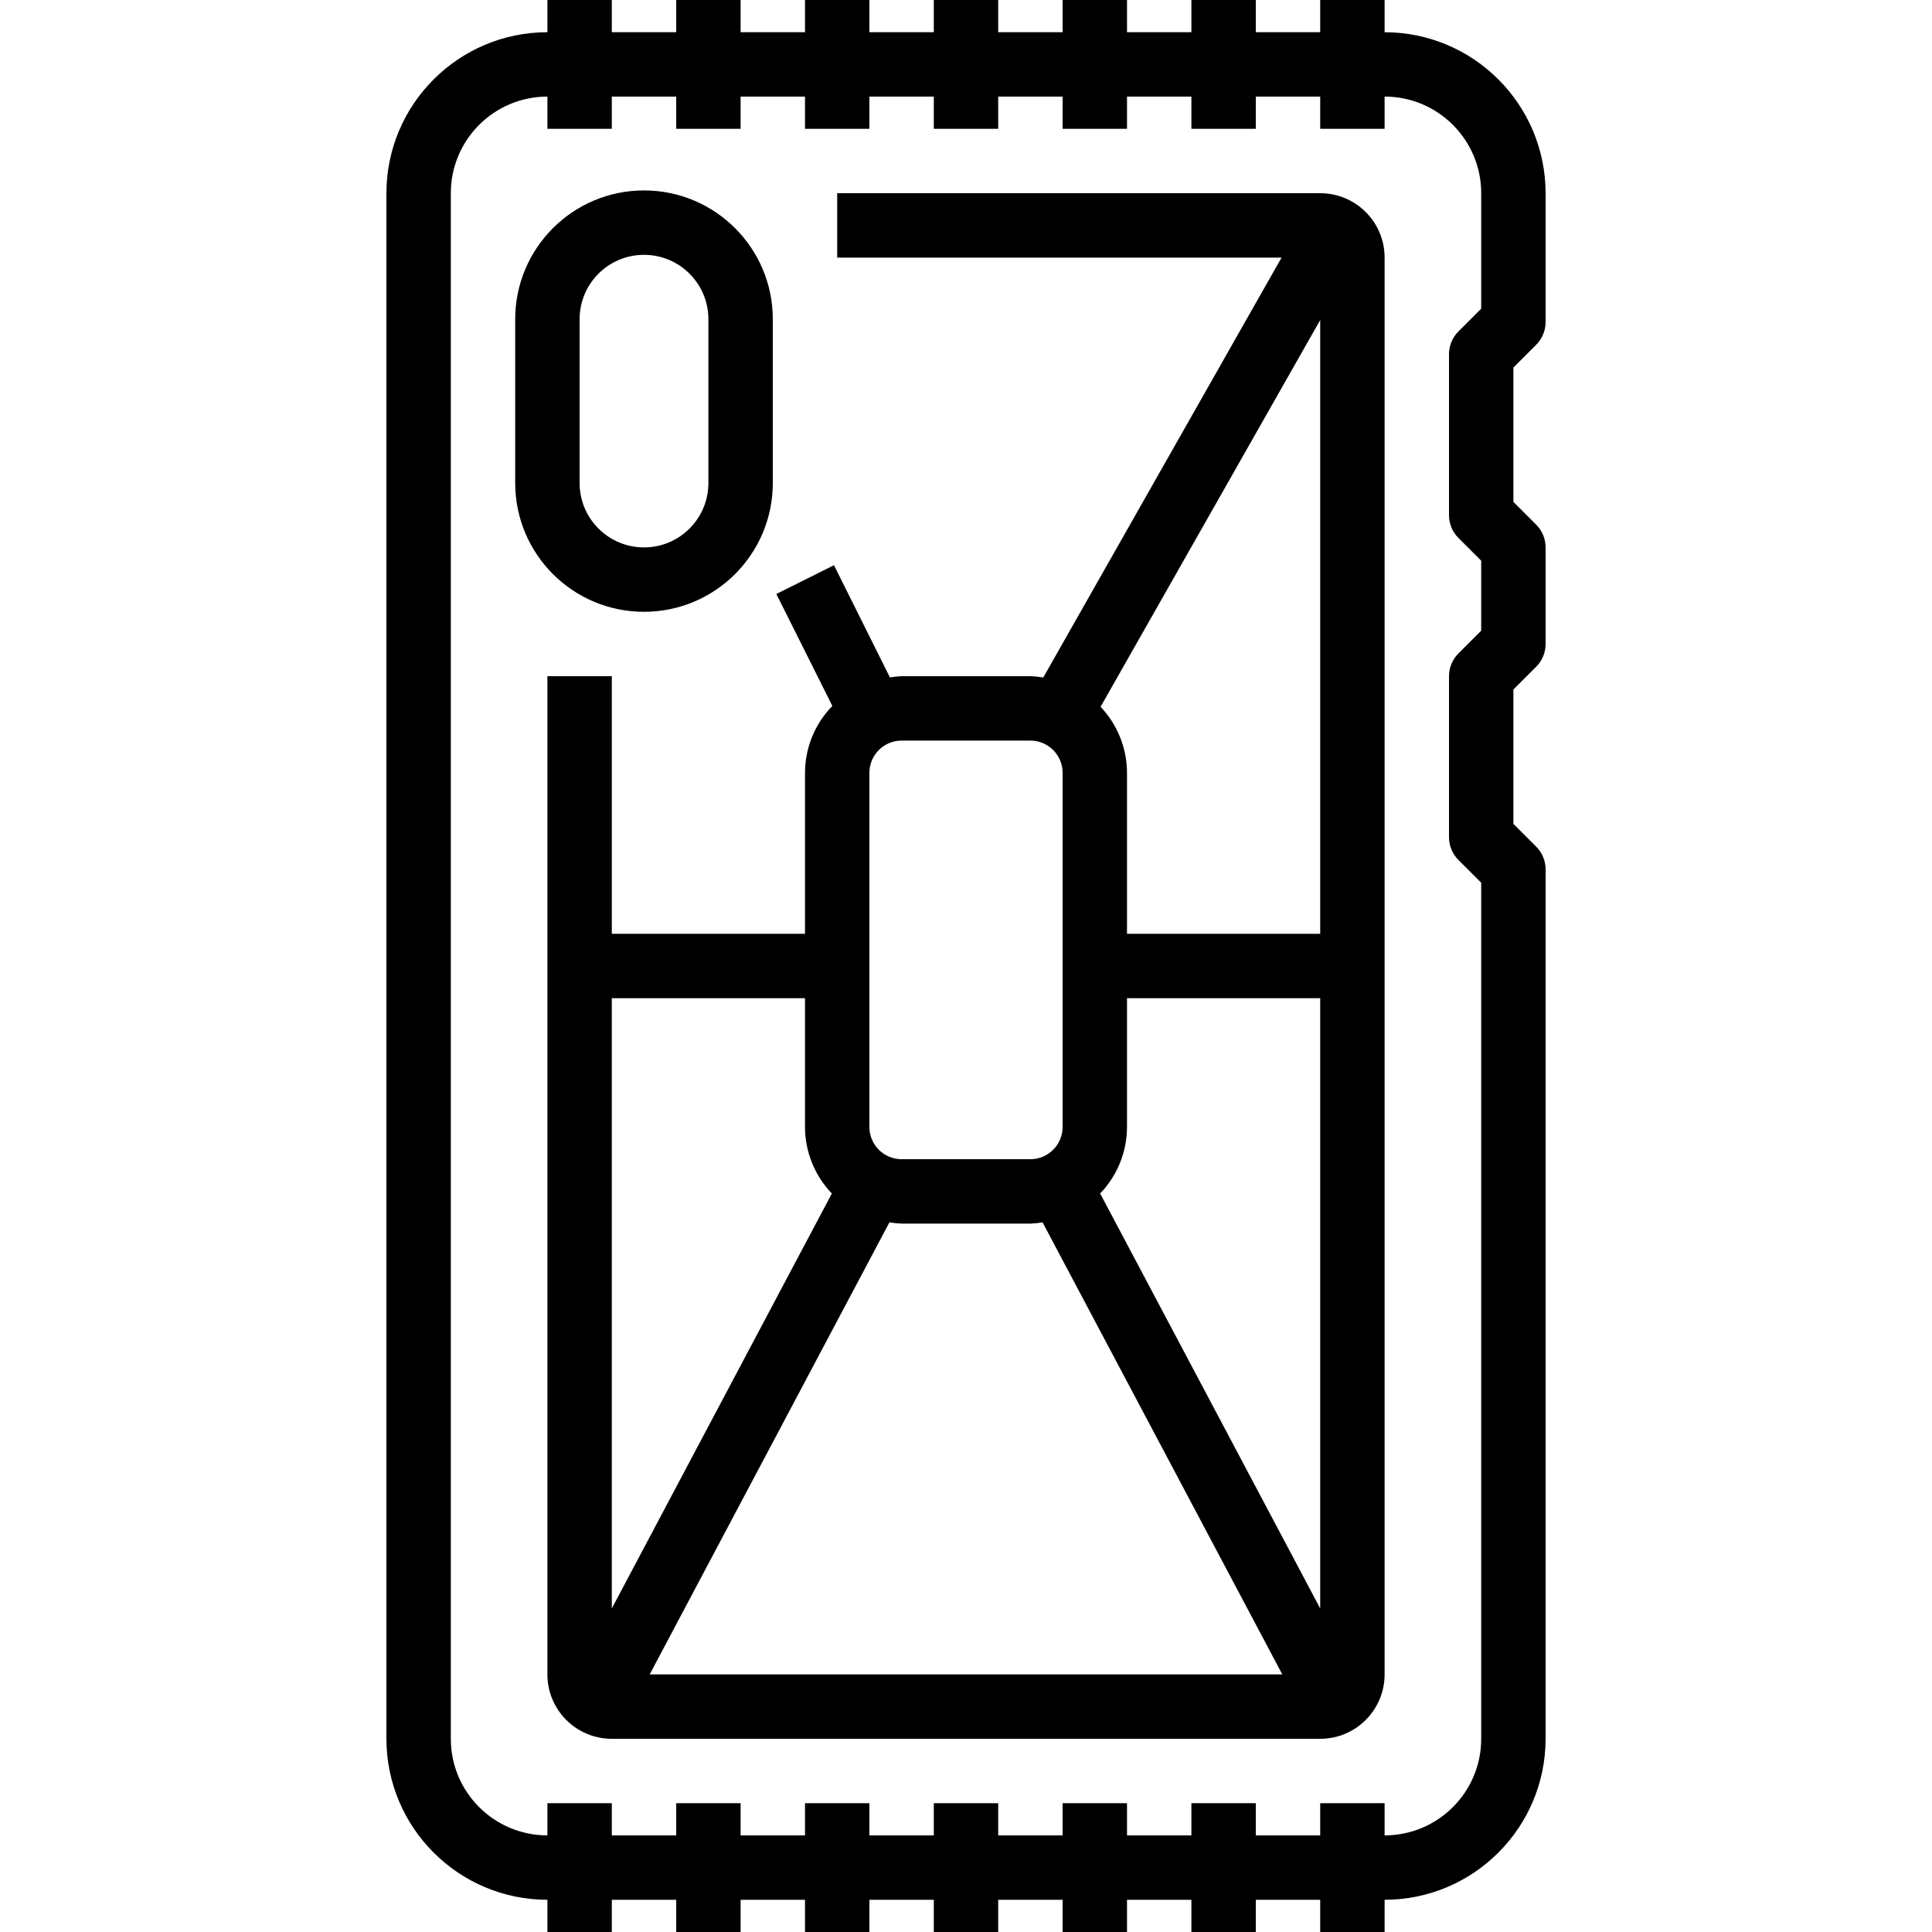 <svg height="480pt" viewBox="-96 0 480 480" width="480pt" xmlns="http://www.w3.org/2000/svg"><path d="m64 152c17.672 0 32-14.328 32-32v-40.688c0-17.672-14.328-32-32-32s-32 14.328-32 32v40.688c0 17.672 14.328 32 32 32zm-16-72.688c0-8.836 7.164-16 16-16s16 7.164 16 16v40.688c0 8.836-7.164 16-16 16s-16-7.164-16-16zm0 0"/><path d="m248 8v-8h-16v8h-16v-8h-16v8h-16v-8h-16v8h-16v-8h-16v8h-16v-8h-16v8h-16v-8h-16v8h-16v-8h-16v8c-22.082.027-39.973 17.918-40 40v384c.027 22.082 17.918 39.973 40 40v8h16v-8h16v8h16v-8h16v8h16v-8h16v8h16v-8h16v8h16v-8h16v8h16v-8h16v8h16v-8c22.082-.027 39.973-17.918 40-40v-216c0-2.121-.844-4.156-2.344-5.656l-5.656-5.656v-33.375l5.656-5.656c1.5-1.5 2.344-3.535 2.344-5.656v-24c0-2.121-.844-4.156-2.344-5.656l-5.656-5.656v-33.375l5.656-5.656c1.5-1.5 2.344-3.535 2.344-5.656v-32c-.027-22.082-17.918-39.973-40-40zm24 68.688-5.656 5.656c-1.5 1.5-2.344 3.535-2.344 5.656v40c0 2.121.844 4.156 2.344 5.656l5.656 5.656v17.375l-5.656 5.656c-1.5 1.5-2.344 3.535-2.344 5.656v40c0 2.121.844 4.156 2.344 5.656l5.656 5.656v212.688c0 13.254-10.746 24-24 24v-8h-16v8h-16v-8h-16v8h-16v-8h-16v8h-16v-8h-16v8h-16v-8h-16v8h-16v-8h-16v8h-16v-8h-16v8c-13.254 0-24-10.746-24-24v-384c0-13.254 10.746-24 24-24v8h16v-8h16v8h16v-8h16v8h16v-8h16v8h16v-8h16v8h16v-8h16v8h16v-8h16v8h16v-8c13.254 0 24 10.746 24 24zm0 0"/><path d="m232 48h-120v16h110.398l-59.199 104.32c-1.059-.18-2.125-.289-3.199-.32h-32c-.973.039-1.941.137-2.902.297l-13.898-27.871-14.32 7.148 13.914 27.809c-4.34 4.445-6.773 10.406-6.793 16.617v40h-48v-64h-16v248c0 8.836 7.164 16 16 16h176c8.836 0 16-7.164 16-16v-352c0-8.836-7.164-16-16-16zm-112 144c0-4.418 3.582-8 8-8h32c4.418 0 8 3.582 8 8v88c0 4.418-3.582 8-8 8h-32c-4.418 0-8-3.582-8-8zm-64 56h48v32c.008 6.16 2.398 12.082 6.672 16.52l-54.672 103.098zm9.414 168 59.562-112.305c1 .168 2.012.27 3.023.305h32c1.012-.035 2.023-.137 3.023-.305l59.562 112.305zm166.586-16.383-54.672-103.098c4.273-4.438 6.664-10.359 6.672-16.52v-32h48zm0-167.617h-48v-40c-.012-6.105-2.363-11.973-6.566-16.398l54.566-96.09zm0 0"/></svg>